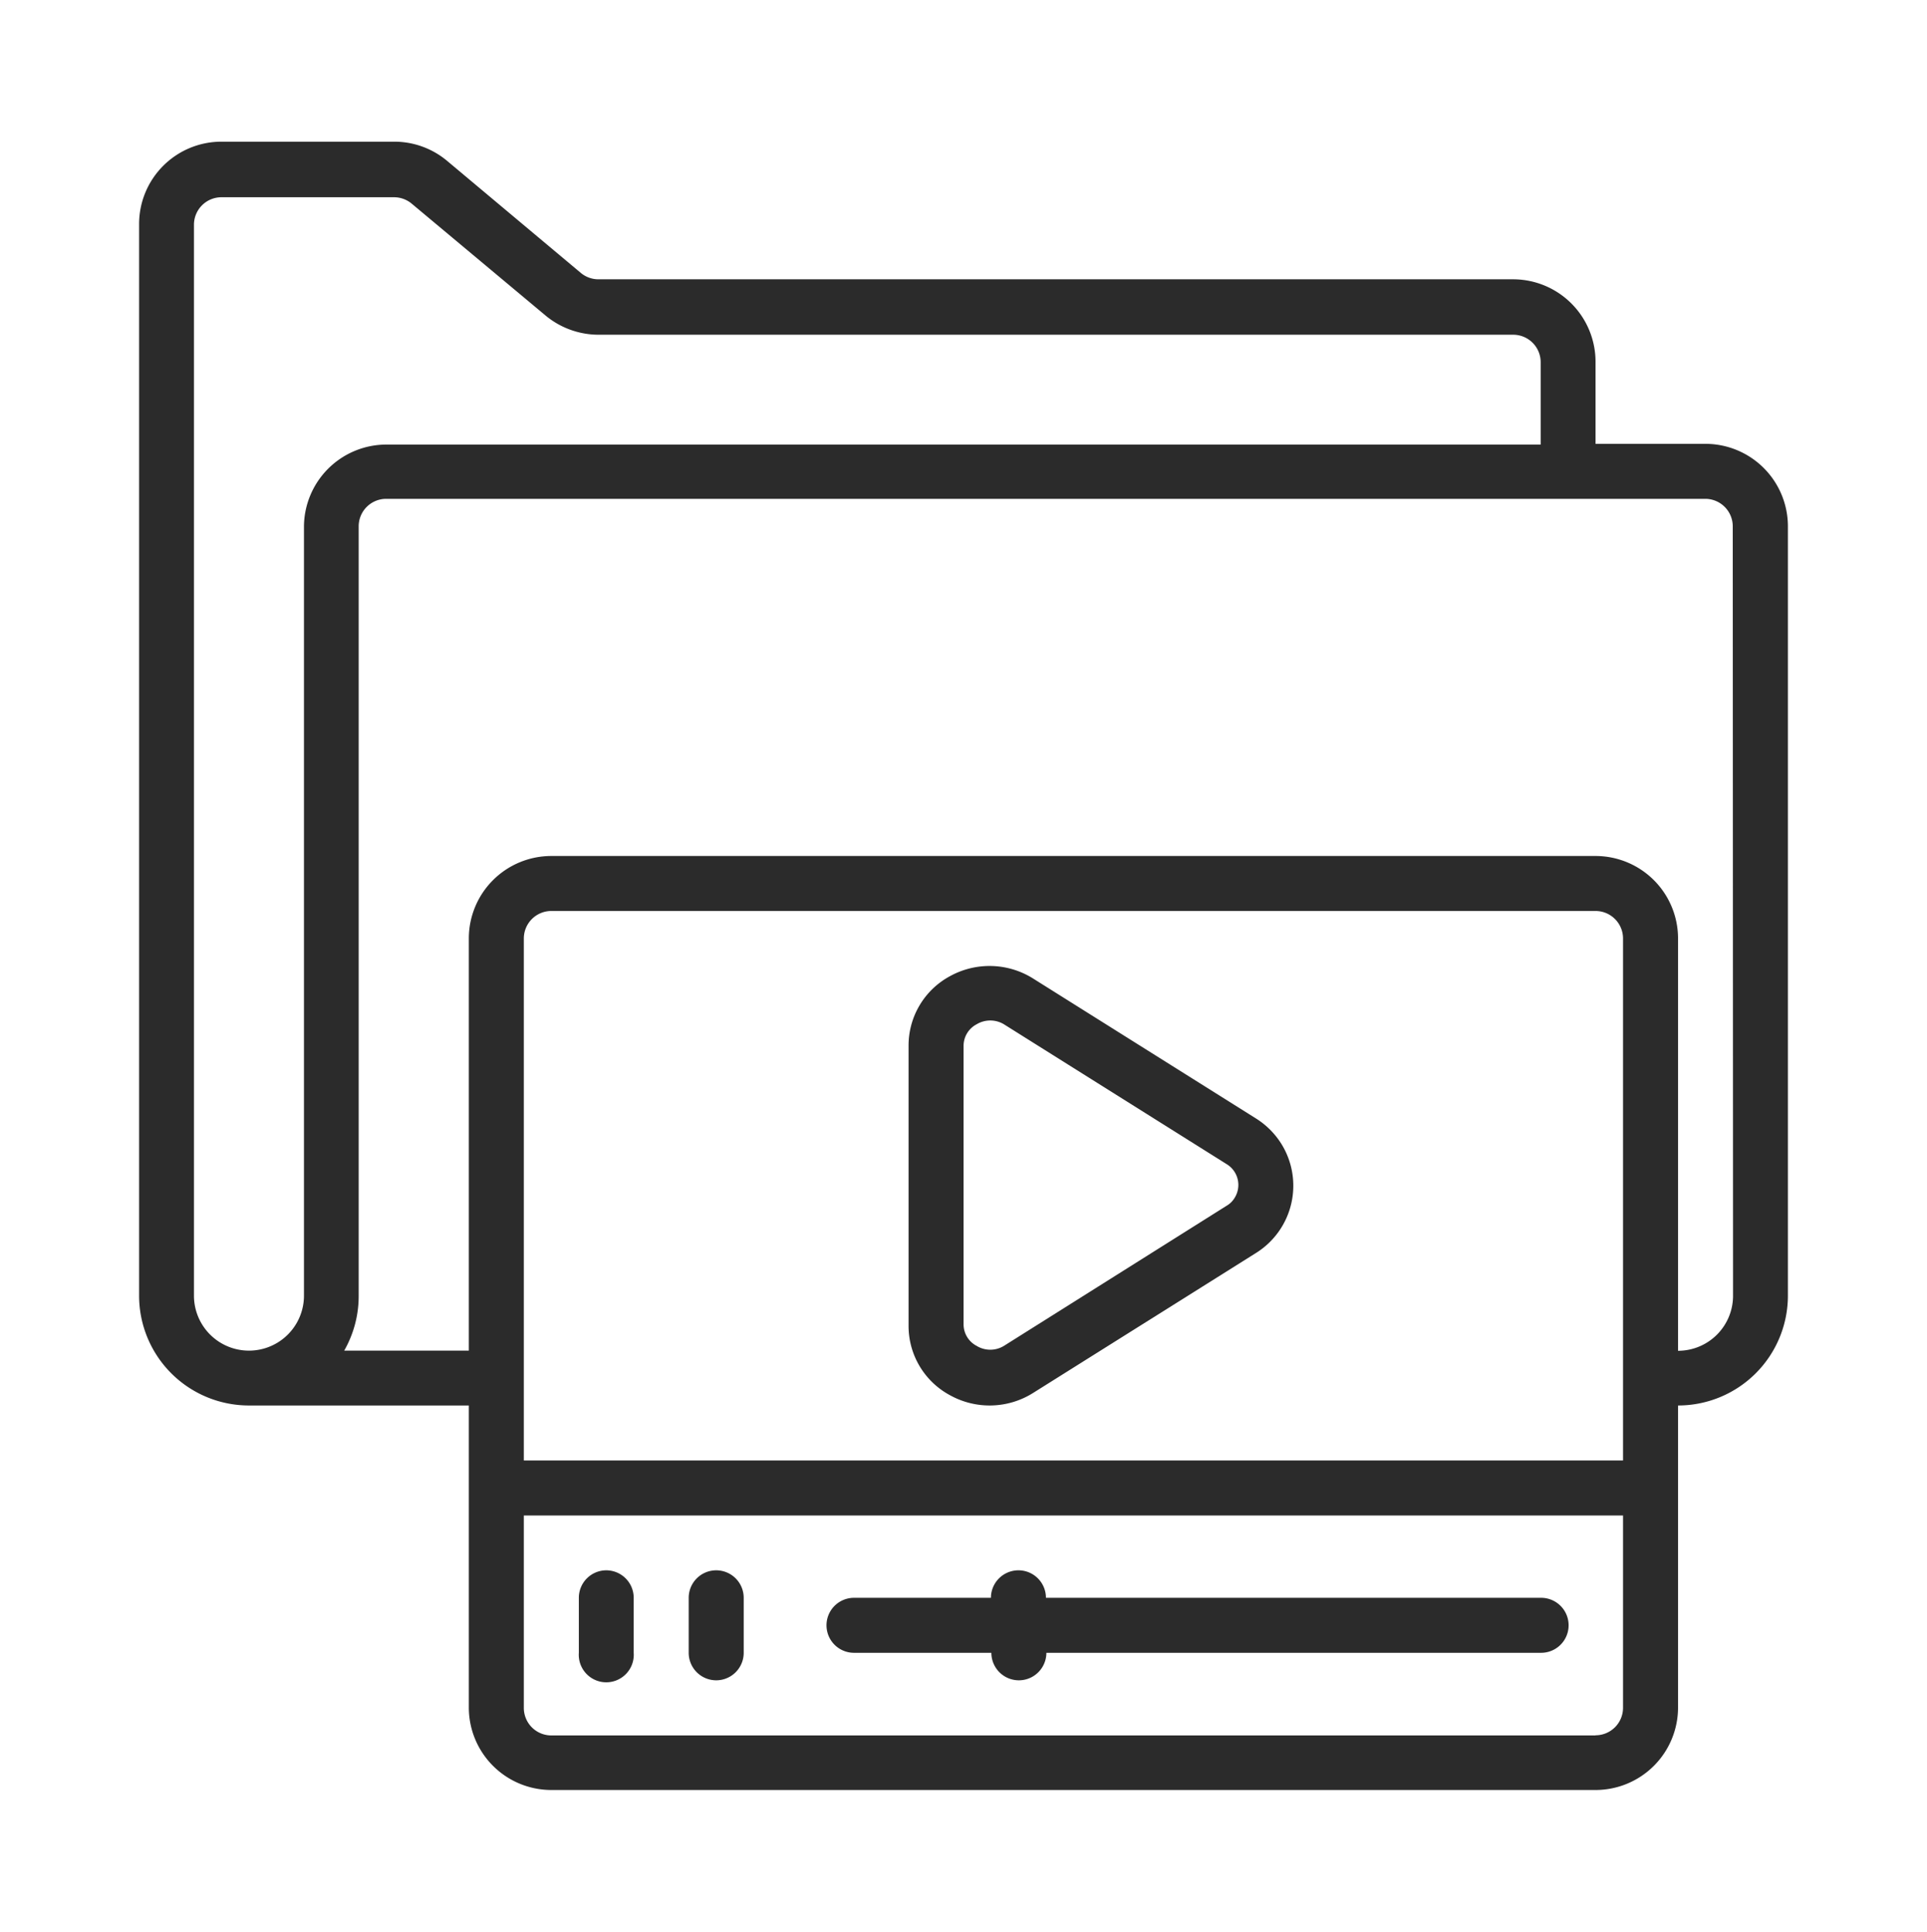 <svg id="Layer_1" data-name="Layer 1" xmlns="http://www.w3.org/2000/svg" viewBox="0 0 133.13 133.49"><defs><style>.cls-1{fill:#2b2b2b;}</style></defs><path class="cls-1" d="M117.83,30.67h-7.6V25a5.7,5.7,0,0,0-5.69-5.7H41.35a1.9,1.9,0,0,1-1.21-.43L30.87,11.1a5.68,5.68,0,0,0-3.64-1.31H15.3a5.69,5.69,0,0,0-5.69,5.69V89.53a7.59,7.59,0,0,0,7.59,7.59H32.39V118a5.7,5.7,0,0,0,5.7,5.69h72.14a5.7,5.7,0,0,0,5.7-5.69V97.12a7.59,7.59,0,0,0,7.59-7.59V36.37A5.7,5.7,0,0,0,117.83,30.67ZM21,36.37V89.53a3.8,3.8,0,0,1-7.6,0v-74a1.9,1.9,0,0,1,1.9-1.9H27.23a1.91,1.91,0,0,1,1.21.44l9.27,7.75a5.74,5.74,0,0,0,3.64,1.31h63.19a1.9,1.9,0,0,1,1.9,1.9v5.69H26.69A5.7,5.7,0,0,0,21,36.37Zm91.13,64.55H36.19V64.85a1.9,1.9,0,0,1,1.9-1.9h72.14a1.9,1.9,0,0,1,1.9,1.9Zm-1.9,19H38.09a1.9,1.9,0,0,1-1.9-1.9V104.72h75.94V118A1.9,1.9,0,0,1,110.23,119.91Zm9.5-30.38a3.8,3.8,0,0,1-3.8,3.8V64.85a5.7,5.7,0,0,0-5.7-5.7H38.09a5.7,5.7,0,0,0-5.7,5.7V93.33H23.78a7.6,7.6,0,0,0,1-3.8V36.37a1.9,1.9,0,0,1,1.89-1.9h91.14a1.9,1.9,0,0,1,1.9,1.9Z"/><path class="cls-1" d="M86.76,77.28,71.38,67.62a5.66,5.66,0,0,0-5.76-.16,5.44,5.44,0,0,0-2.85,4.81V91.6a5.43,5.43,0,0,0,2.86,4.81,5.64,5.64,0,0,0,5.75-.16l15.38-9.66a5.48,5.48,0,0,0,1.77-7.54,5.54,5.54,0,0,0-1.77-1.77ZM69.36,93a1.81,1.81,0,0,1-1.89,0,1.68,1.68,0,0,1-.9-1.49V72.27a1.68,1.68,0,0,1,.9-1.49,1.83,1.83,0,0,1,1.89,0l15.38,9.66a1.68,1.68,0,0,1,.57,2.31,1.56,1.56,0,0,1-.57.57Z"/><path class="cls-1" d="M41.88,108.51a1.9,1.9,0,0,0-1.89,1.9v3.8a1.9,1.9,0,1,0,3.79,0v-3.8A1.9,1.9,0,0,0,41.88,108.51Z"/><path class="cls-1" d="M49.48,108.51a1.9,1.9,0,0,0-1.9,1.9v3.8a1.9,1.9,0,0,0,3.8,0v-3.8A1.9,1.9,0,0,0,49.48,108.51Z"/><path class="cls-1" d="M106.44,110.41H72.26a1.9,1.9,0,0,0-3.8,0H59a1.9,1.9,0,0,0,0,3.8h9.49a1.9,1.9,0,0,0,3.8,0h34.18a1.9,1.9,0,0,0,0-3.8Z"/></svg>